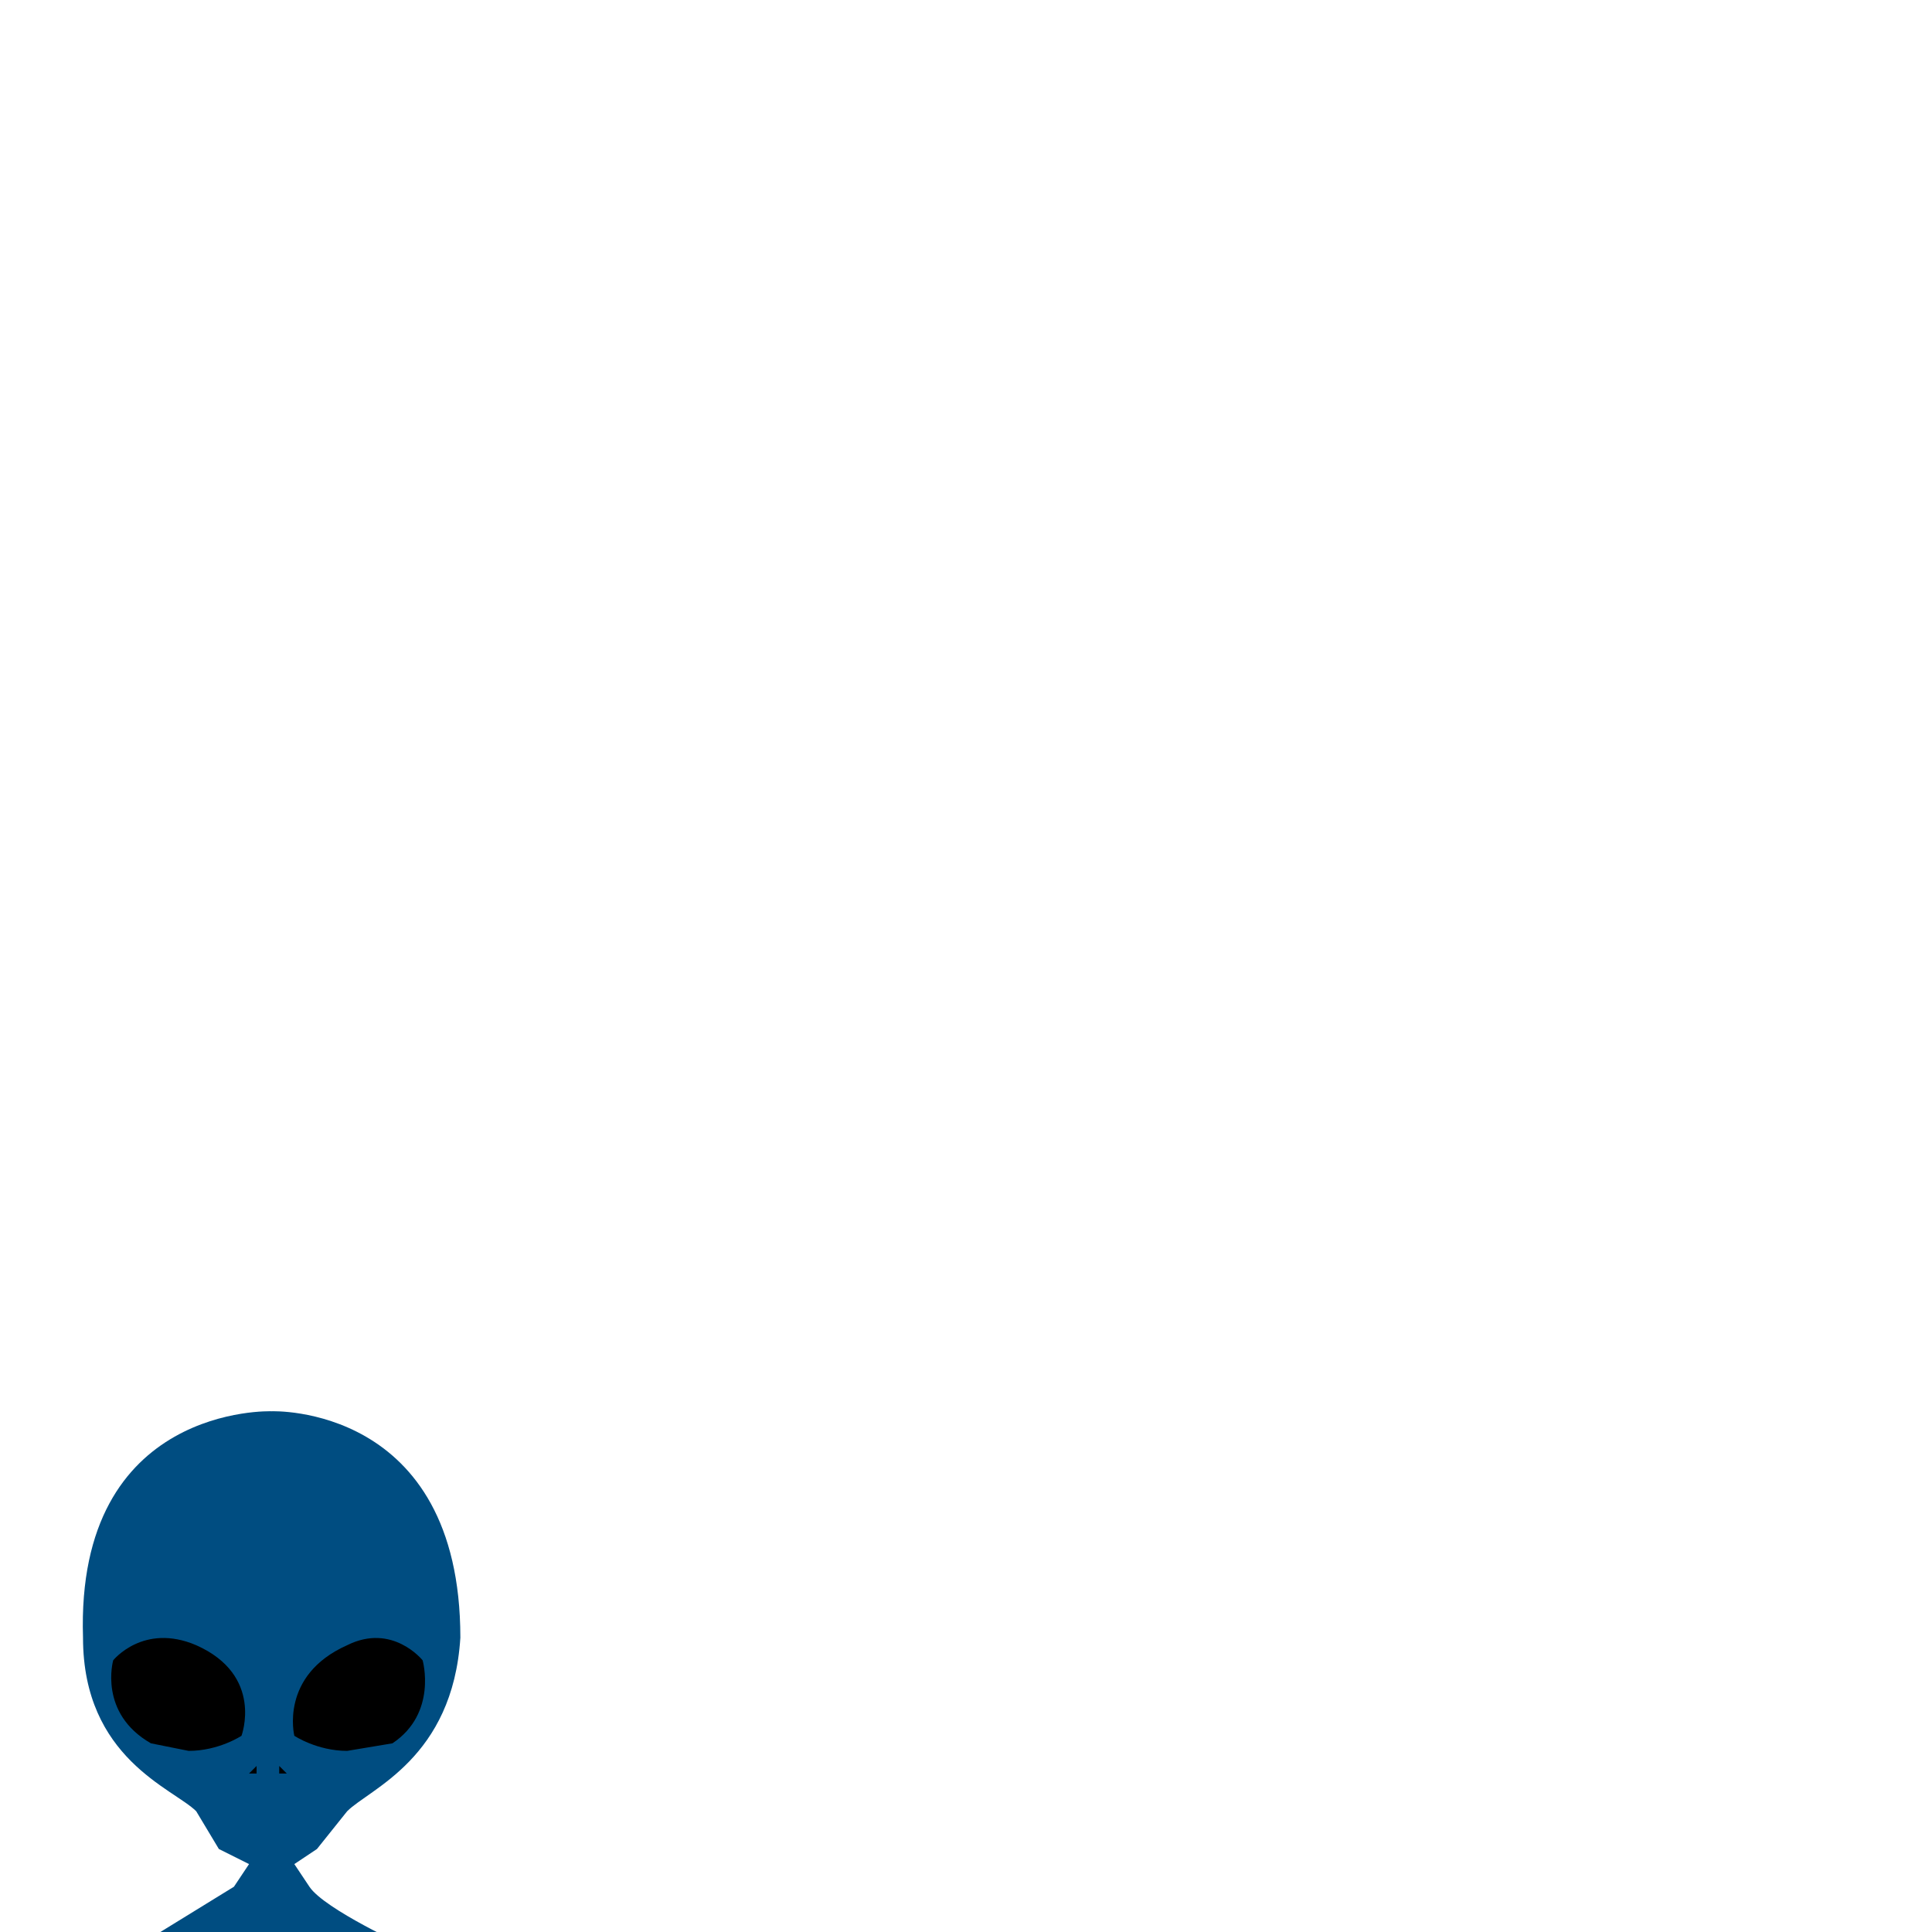 <svg width='256' height='256' viewBox='0 0 256 256' xmlns='http://www.w3.org/2000/svg'><g><animateTransform attributeName='transform' type='translate' from='0,0' to='0,-25' dur='0.3s' begin='graym2.end;0s;' fill='freeze'/><animateTransform attributeName='transform' type='translate' from='0,-25' to='0,0' dur='0.1s' begin='graym.end;' fill='freeze'/><g><animateTransform attributeName='transform' type='scale' from='1,1' to='1,1.1' dur='0.3s' begin='graym2.end;0s' fill='freeze' id='graym' /><animateTransform attributeName='transform' type='scale' from='1,1.1' to='1,1' dur='0.1s' begin='graym.end' fill='freeze' id='graym2' /><path fill='#004d81' fill-rule='evenodd' d='m18 258 13-8 2-3-4-2-3-5c-3-3-15-7-15-23-1-31 25-30 25-30s25-1 25 30c-1 16-12 20-15 23l-4 5-3 2 2 3c2 3 13 8 13 8H18Z'/><path fill-rule='evenodd' d='m33 235 1-1v1h-1Zm5 0h-1v-1l1 1Zm-13-3-5-1c-7-4-5-11-5-11s4-5 11-2c9 4 6 12 6 12s-3 2-7 2Zm21 0c-4 0-7-2-7-2s-2-8 7-12c6-3 10 2 10 2s2 7-4 11l-6 1Z'/></g></g></svg>